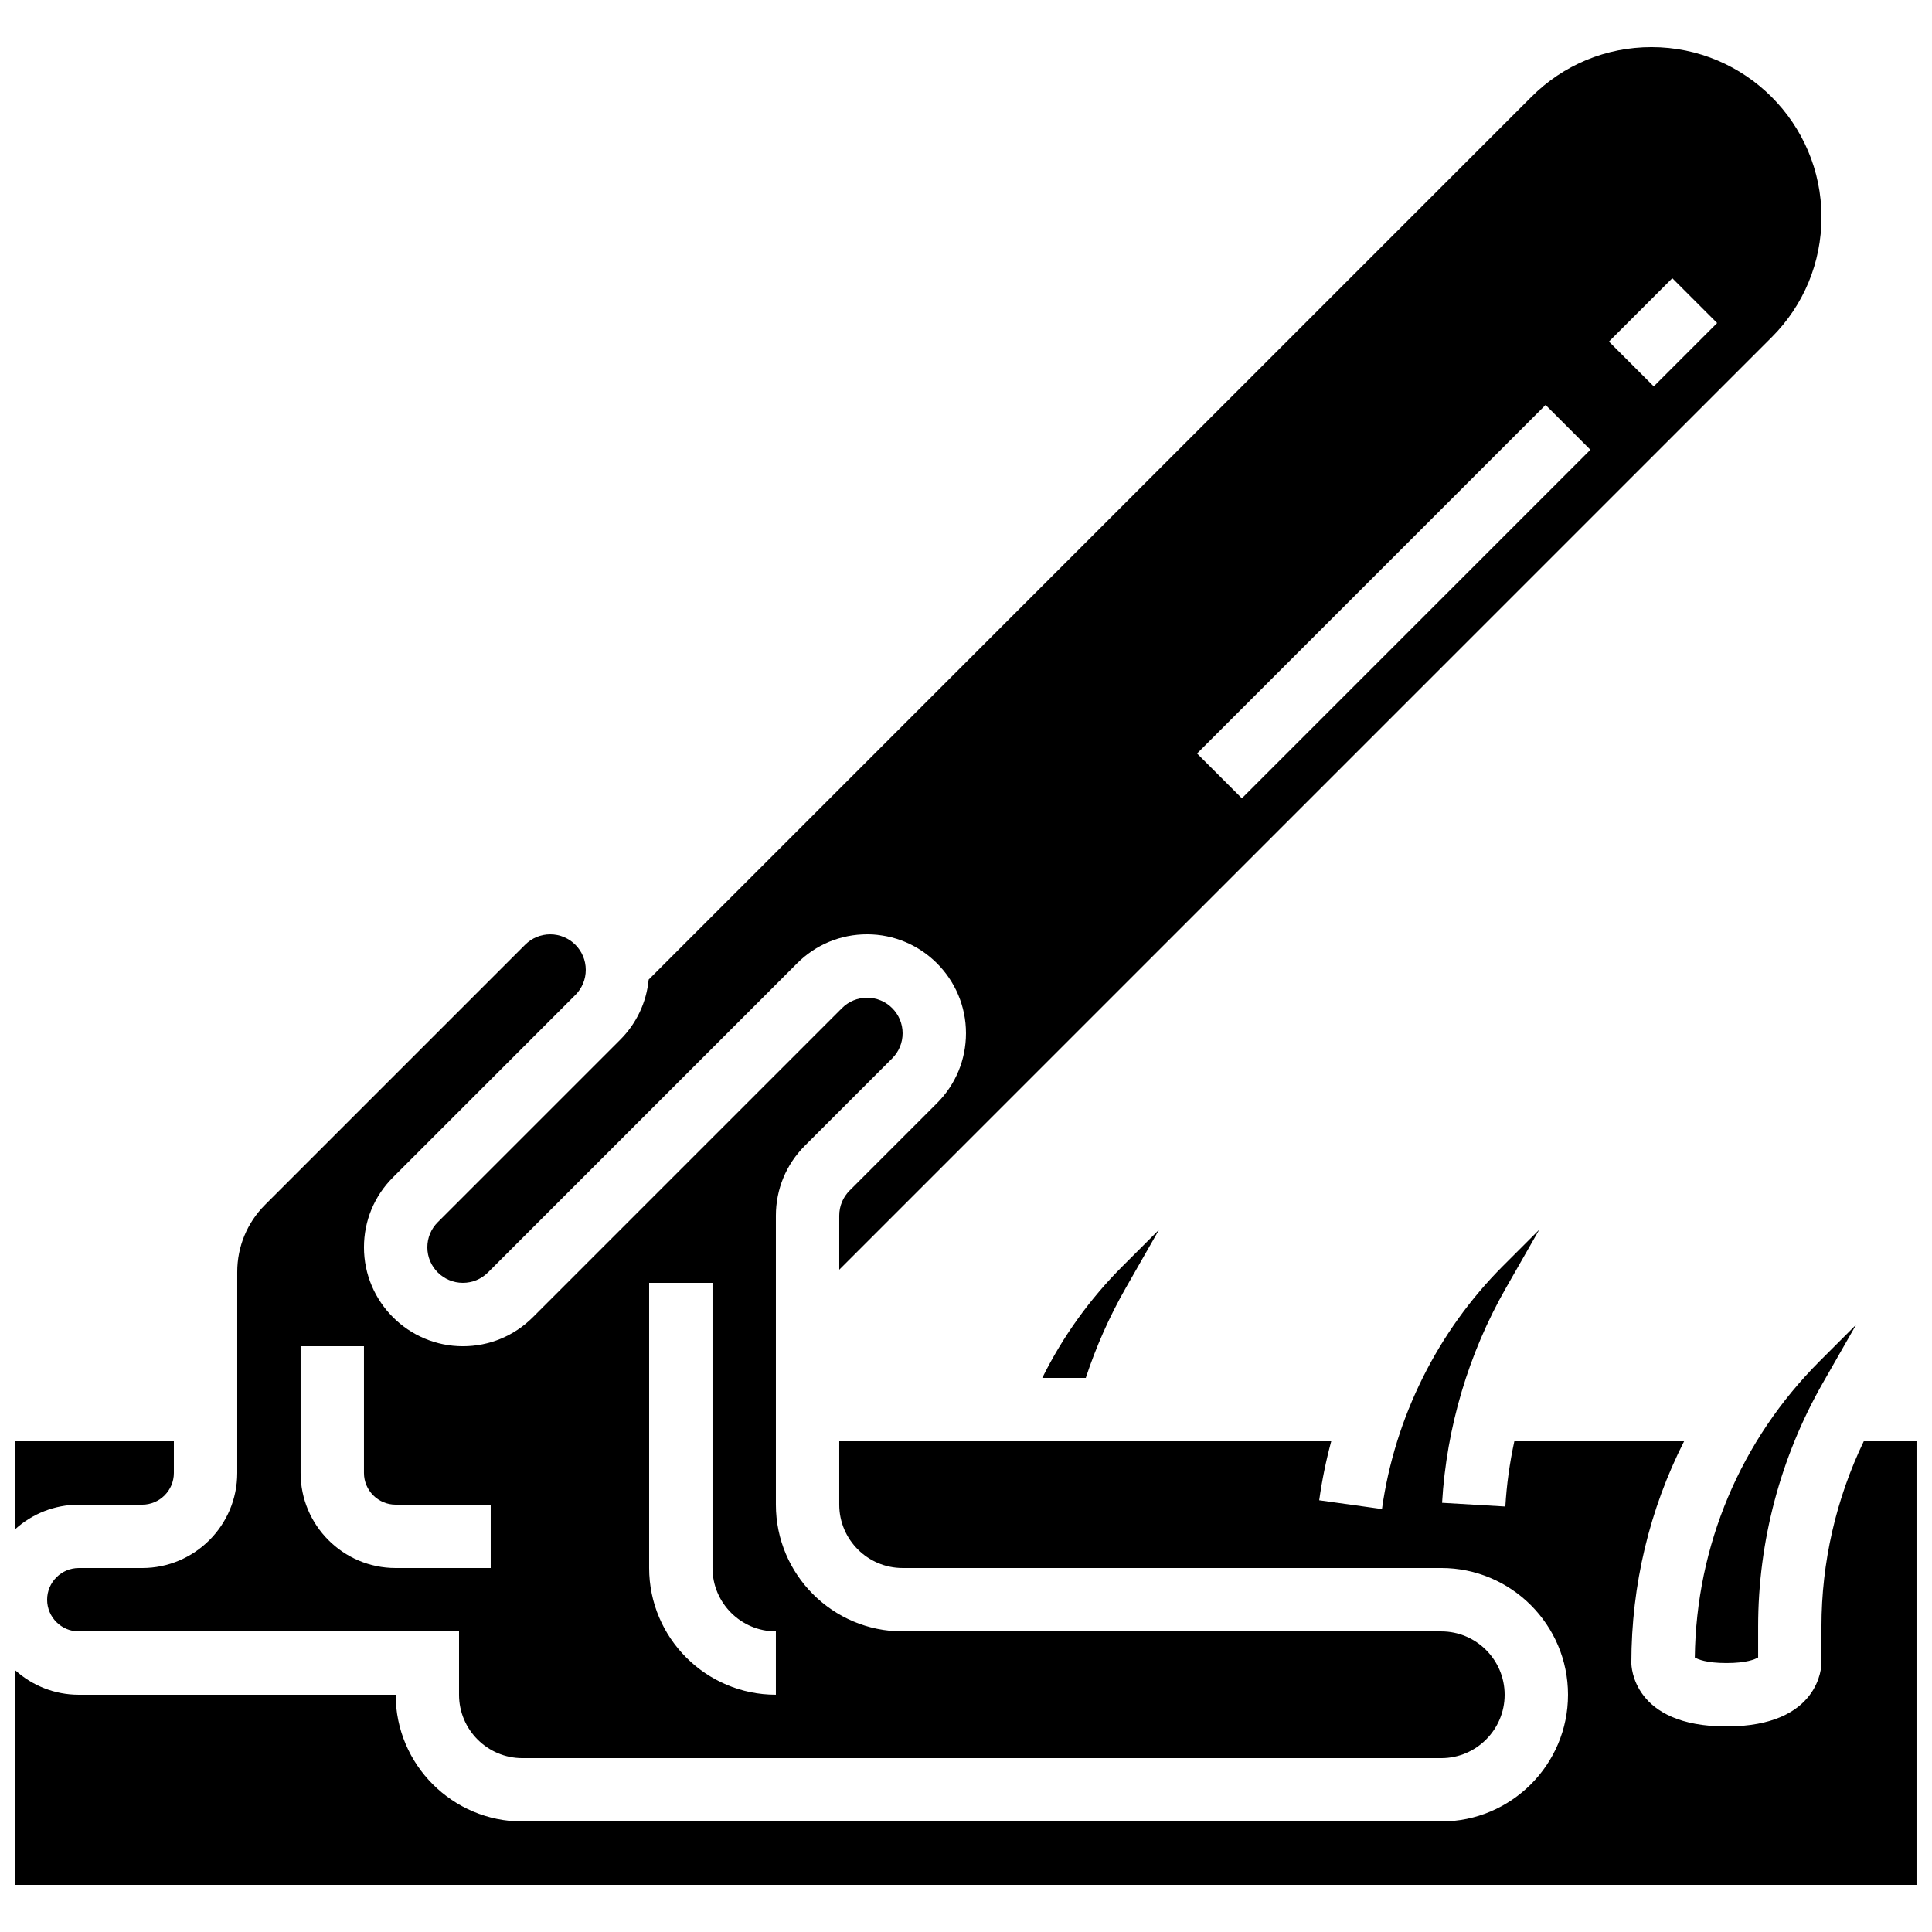 <?xml version="1.0" encoding="UTF-8"?>
<!-- Uploaded to: ICON Repo, www.iconrepo.com, Generator: ICON Repo Mixer Tools -->
<svg width="800px" height="800px" version="1.1" viewBox="144 144 512 512" xmlns="http://www.w3.org/2000/svg">
 <defs>
  <clipPath id="b">
   <path d="m148.09 469h503.81v175h-503.81z"/>
  </clipPath>
  <clipPath id="a">
   <path d="m148.09 525h42.906v25h-42.906z"/>
  </clipPath>
 </defs>
 <path d="m593.14 583.25c0.816 0.492 3.098 1.473 8.387 1.473 5.309 0 7.59-0.988 8.398-1.48v-8.203c0-22.59 5.926-44.898 17.133-64.512l8.844-15.477-9.605 9.605c-21.043 21.039-32.781 48.898-33.156 78.594z"/>
 <path d="m431.74 509.16c2.727-8.266 6.262-16.254 10.582-23.812l8.844-15.477-9.605 9.605c-8.766 8.766-15.918 18.715-21.352 29.688z"/>
 <path d="m257.25 474.55c0 5.191 4.223 9.414 9.414 9.414 2.516 0 4.879-0.98 6.656-2.758l81.93-81.93c4.949-4.949 11.531-7.676 18.531-7.676 14.457 0 26.215 11.758 26.215 26.211 0 7-2.727 13.582-7.676 18.531l-23.152 23.152c-1.777 1.777-2.758 4.144-2.758 6.656v14.336l247.11-247.11c8.508-8.508 13.191-19.816 13.191-31.848 0-24.836-20.203-45.039-45.039-45.039-12.031 0-23.34 4.684-31.848 13.191l-233.92 233.92c-0.586 6.023-3.215 11.613-7.551 15.949l-48.344 48.344c-1.781 1.777-2.758 4.141-2.758 6.656zm329.93-256.82 11.875 11.875-16.793 16.793-11.875-11.875zm-33.586 33.59 11.875 11.875-92.363 92.363-11.875-11.875z"/>
 <g clip-path="url(#b)">
  <path d="m637.92 525.95c-7.348 15.281-11.211 32.094-11.211 49.098v9.684c0 0.684-0.285 16.793-25.191 16.793-24.902 0-25.191-16.109-25.191-16.793 0-20.766 4.84-40.785 13.973-58.777h-44.984c-1.234 5.691-2.043 11.477-2.383 17.285l-16.766-0.984c1.168-19.914 7.012-39.594 16.91-56.91l8.844-15.477-9.605 9.605c-17.309 17.309-28.703 40.191-32.082 64.434l-16.633-2.32c0.734-5.277 1.805-10.5 3.188-15.637h-130.38v16.793c0 9.258 7.535 16.793 16.793 16.793h142.75c18.52 0 33.586 15.066 33.586 33.586 0 18.52-15.066 33.586-33.586 33.586l-243.51 0.004c-18.52 0-33.586-15.066-33.586-33.586h-83.969c-6.445 0-12.332-2.438-16.793-6.434v56.816h503.81v-117.56z"/>
 </g>
 <path d="m164.89 559.54c-4.629 0-8.398 3.766-8.398 8.398 0 4.629 3.766 8.398 8.398 8.398h100.76v16.793c0 9.258 7.535 16.793 16.793 16.793h243.51c9.258 0 16.793-7.535 16.793-16.793 0-9.258-7.535-16.793-16.793-16.793l-142.75-0.004c-18.52 0-33.586-15.066-33.586-33.586v-76.59c0-7 2.727-13.582 7.676-18.531l23.152-23.152c1.777-1.777 2.758-4.144 2.758-6.656 0-5.191-4.223-9.414-9.414-9.414-2.516 0-4.879 0.98-6.656 2.758l-81.93 81.93c-4.949 4.949-11.531 7.676-18.531 7.676-14.457-0.004-26.215-11.762-26.215-26.215 0-7 2.727-13.582 7.676-18.531l48.344-48.344c1.777-1.777 2.758-4.144 2.758-6.656 0-5.191-4.223-9.414-9.414-9.414-2.516 0-4.879 0.98-6.656 2.758l-68.914 68.914c-4.758 4.754-7.379 11.078-7.379 17.809v53.262c0 13.891-11.301 25.191-25.191 25.191zm151.14-75.574h16.793v75.57c0 9.258 7.535 16.793 16.793 16.793v16.793c-18.52 0-33.586-15.066-33.586-33.586zm-92.367 16.797h16.793v33.586c0 4.629 3.766 8.398 8.398 8.398h25.191v16.793h-25.191c-13.891 0-25.191-11.301-25.191-25.191z"/>
 <g clip-path="url(#a)">
  <path d="m181.68 542.75c4.629 0 8.398-3.766 8.398-8.398v-8.398h-41.984v23.23c4.461-3.996 10.348-6.434 16.793-6.434z"/>
 </g>
</svg>